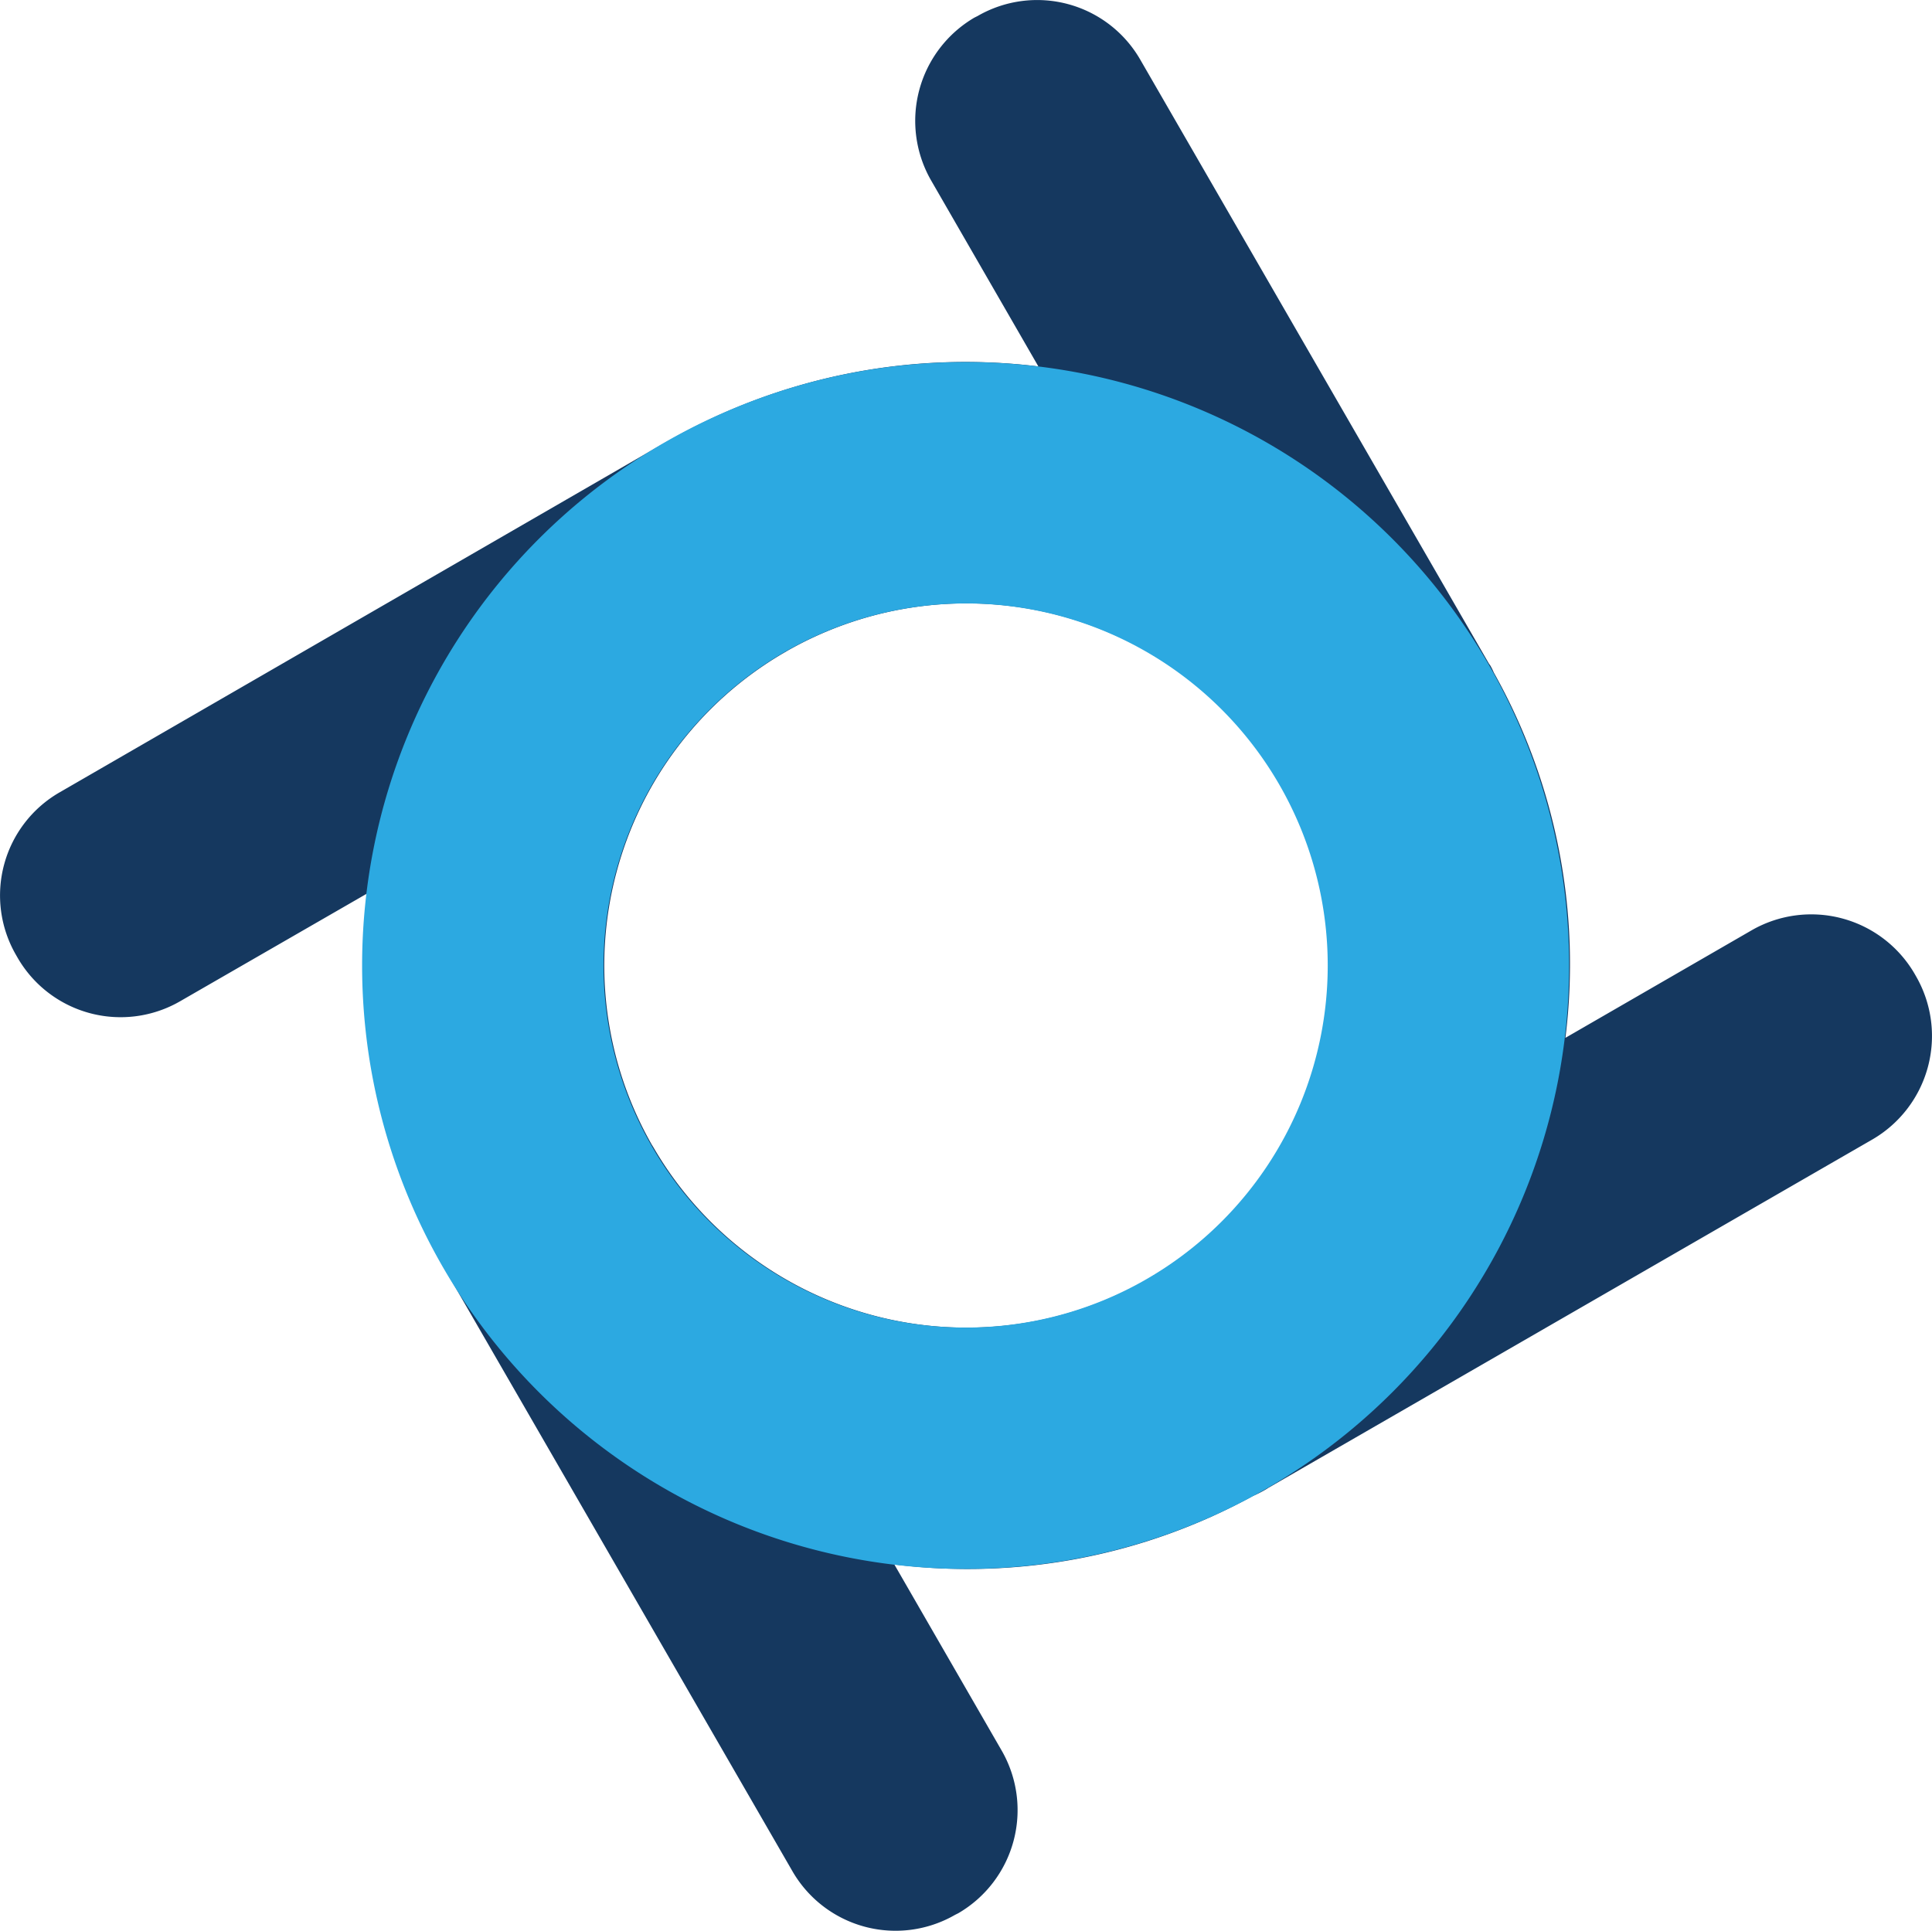 <svg id="Layer_1" data-name="Layer 1" xmlns="http://www.w3.org/2000/svg" viewBox="0 0 48.019 47.996"><defs><style>.cls-1{fill:#15385f;}.cls-2{fill:#2ca9e1;}</style></defs><title>cyclone</title><path class="cls-1" d="M47.628,24.278l-.04-.07a2.972,2.972,0,0,0-4.04-1.09l-4.64,2.68a14.824,14.824,0,0,0-1.78-9.08,1.518,1.518,0,0,0-.09-.18l-.03-.04-8.67-15.02a2.957,2.957,0,0,0-4.04-1.08l-.08.04a2.975,2.975,0,0,0-1.08,4.04l2.67,4.63a14.89,14.89,0,0,0-9.25,1.88l-.11.06-14.97,8.65a2.957,2.957,0,0,0-1.08,4.04l.04.07a2.957,2.957,0,0,0,4.04,1.08l4.65-2.68a14.919,14.919,0,0,0,1.85,9.19.212.212,0,0,0,.03.07l.02.03,8.67,15.02a2.96,2.96,0,0,0,4.04,1.08l.08-.04a2.966,2.966,0,0,0,1.08-4.04l-2.67-4.63a14.742,14.742,0,0,0,8.91-1.7,2.902,2.902,0,0,0,.35-.18l.03-.02,15.03-8.67A2.975,2.975,0,0,0,47.628,24.278Zm-31.4,4.22c-.01-.01-.01-.02-.02-.03a8.996,8.996,0,0,1,3.24-12.22c.02-.01.05-.03.07-.04s.03-.02.05-.03a9.003,9.003,0,0,1,12.21,3.25c.01.02.03.05.04.07s.02.03.03.05a9.012,9.012,0,0,1-3.33,12.25c-.01.01-.02.01-.03.02A9.001,9.001,0,0,1,16.228,28.498Z"/><path class="cls-2" d="M24,15a9,9,0,1,1-9,9,9.01,9.01,0,0,1,9-9m0-6A15,15,0,1,0,39,24,15,15,0,0,0,24,9Z"/></svg>